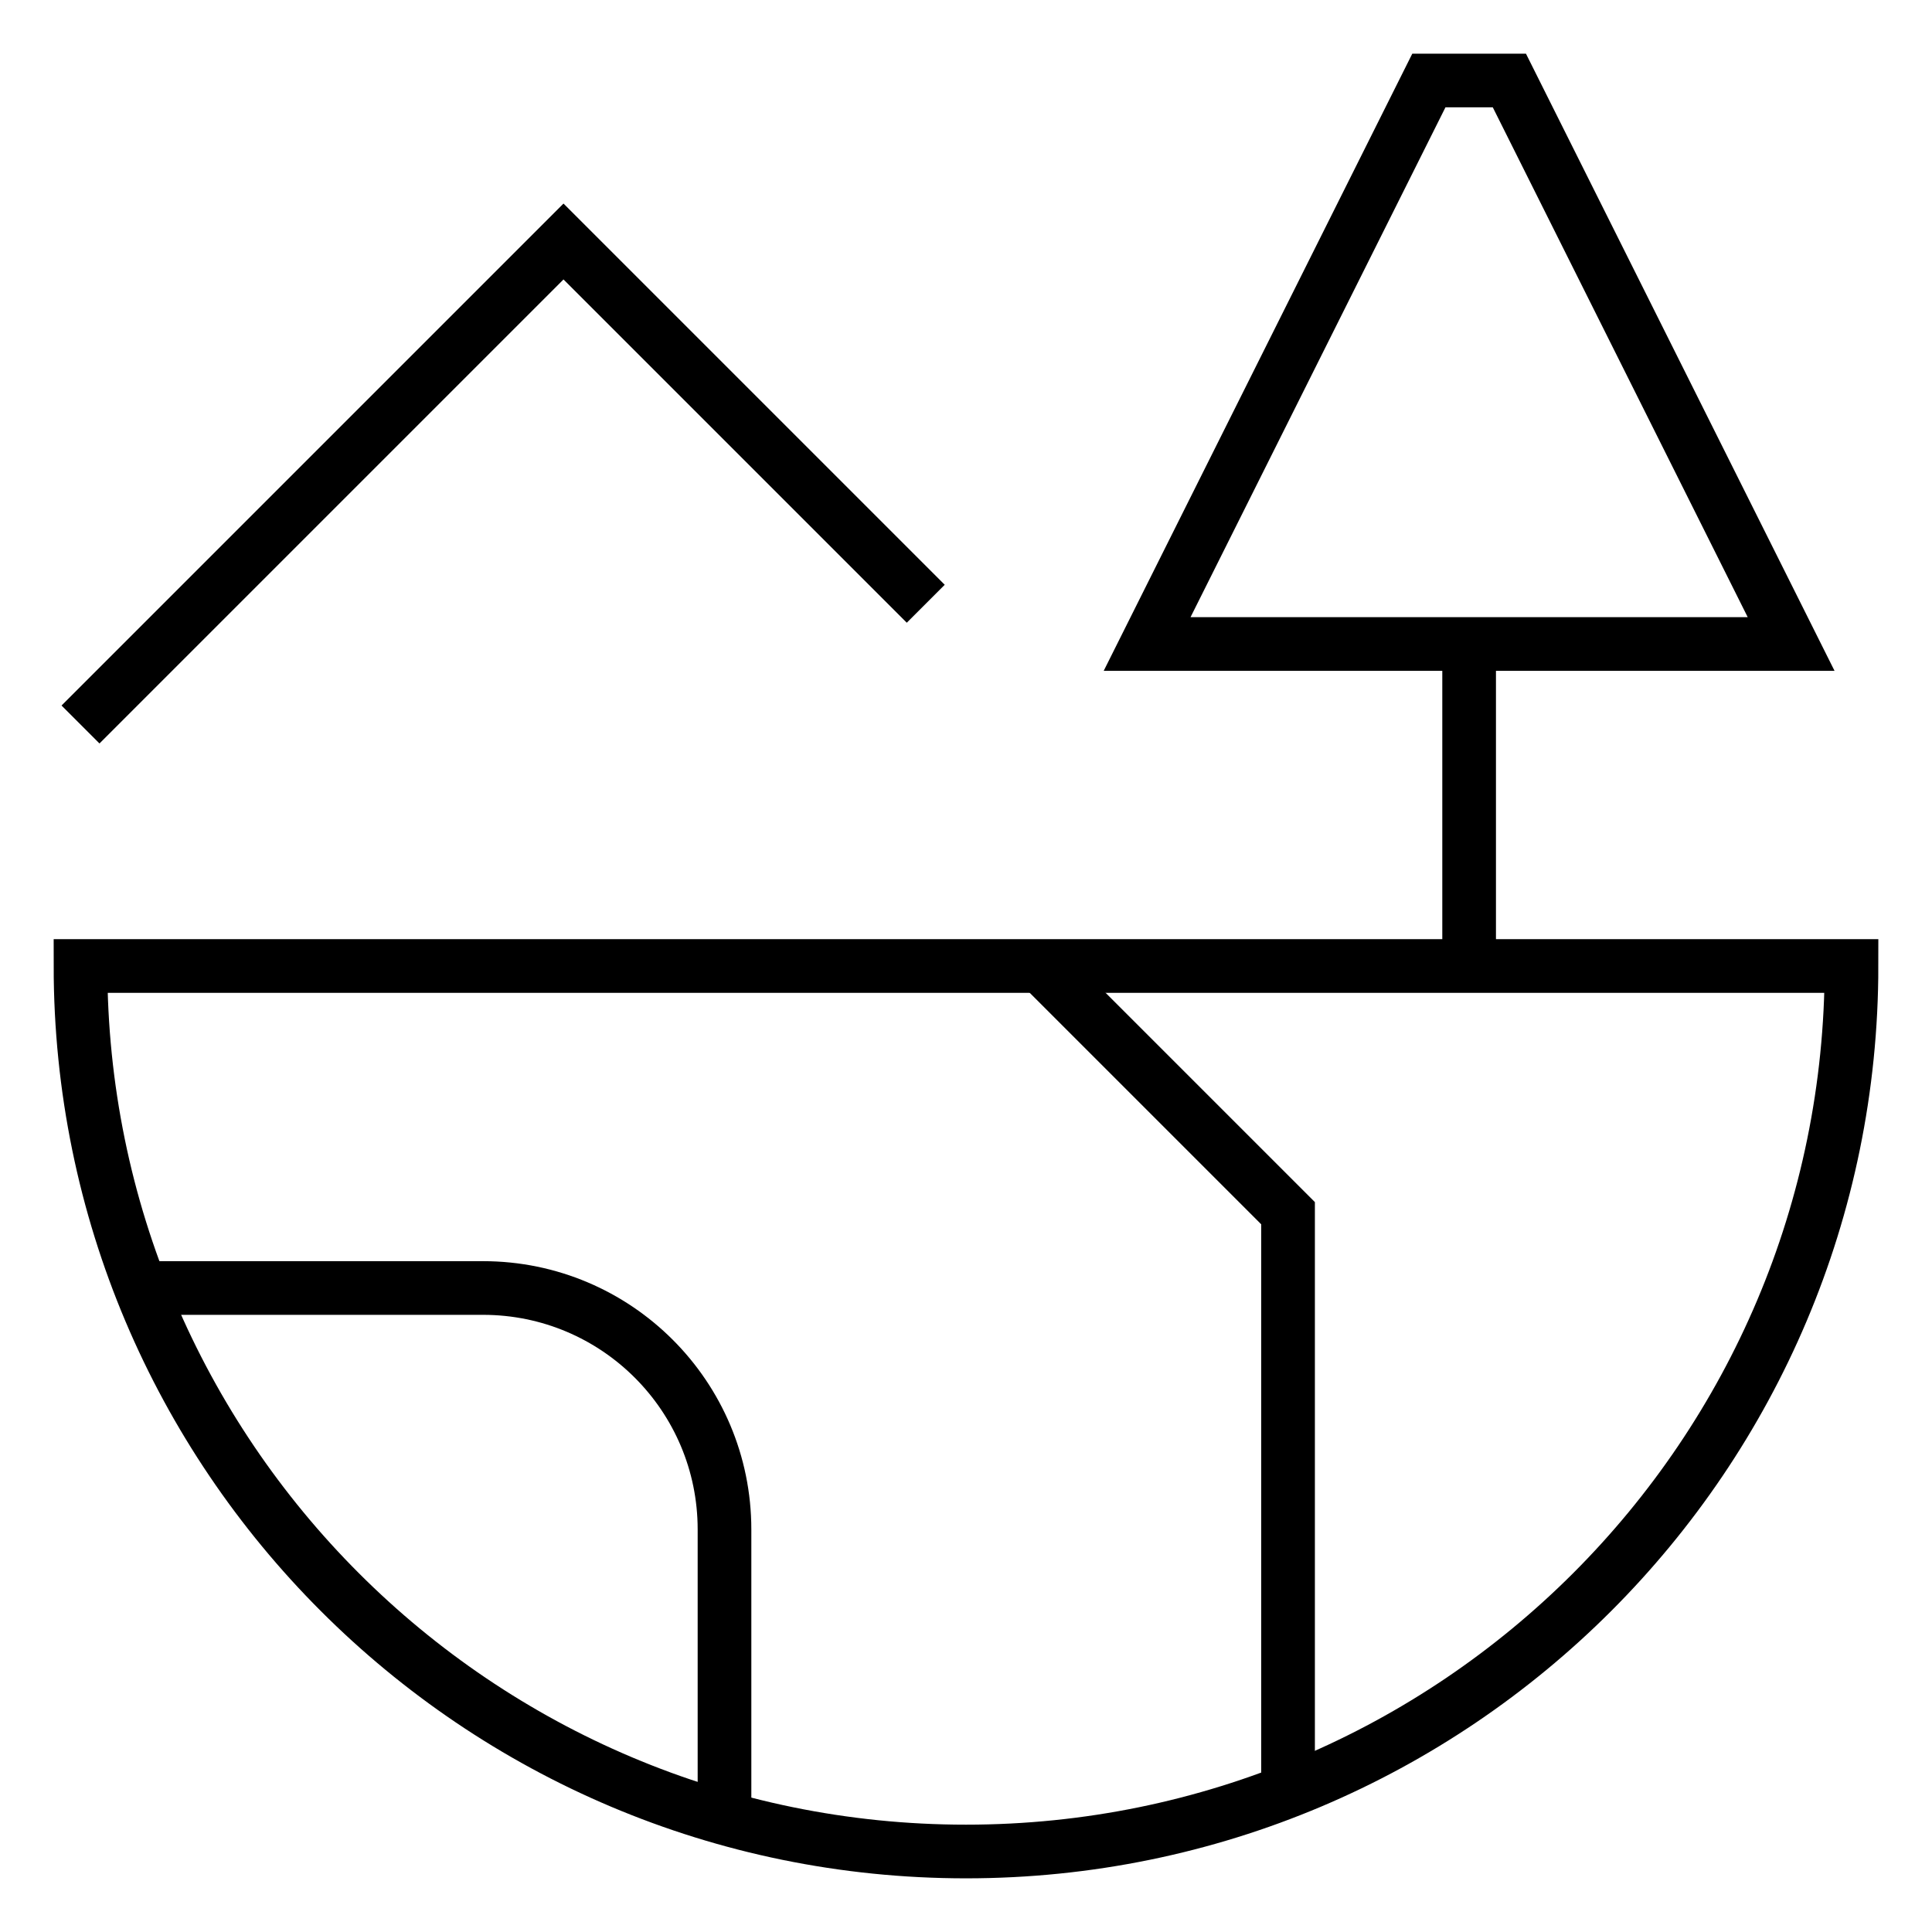 <svg width="72" height="72" viewBox="0 0 72 72" fill="none" xmlns="http://www.w3.org/2000/svg">
<path d="M56.25 3H53.25L42.75 24H66.75L56.25 3Z" stroke="black" stroke-width="2"/>
<path d="M3 27L21 9L34.5 22.5" stroke="black" stroke-width="2"/>
<path d="M38.789 36L48.002 45.213V66.75" stroke="black" stroke-width="2"/>
<path d="M5.25 48H18C22.971 48 27 52.029 27 57V67.757" stroke="black" stroke-width="2"/>
<path d="M36 69C54.225 69 69 54.225 69 36H3C3 54.225 17.775 69 36 69Z" stroke="black" stroke-width="2"/>
<path d="M54.75 24V36" stroke="black" stroke-width="2"/>
</svg>
